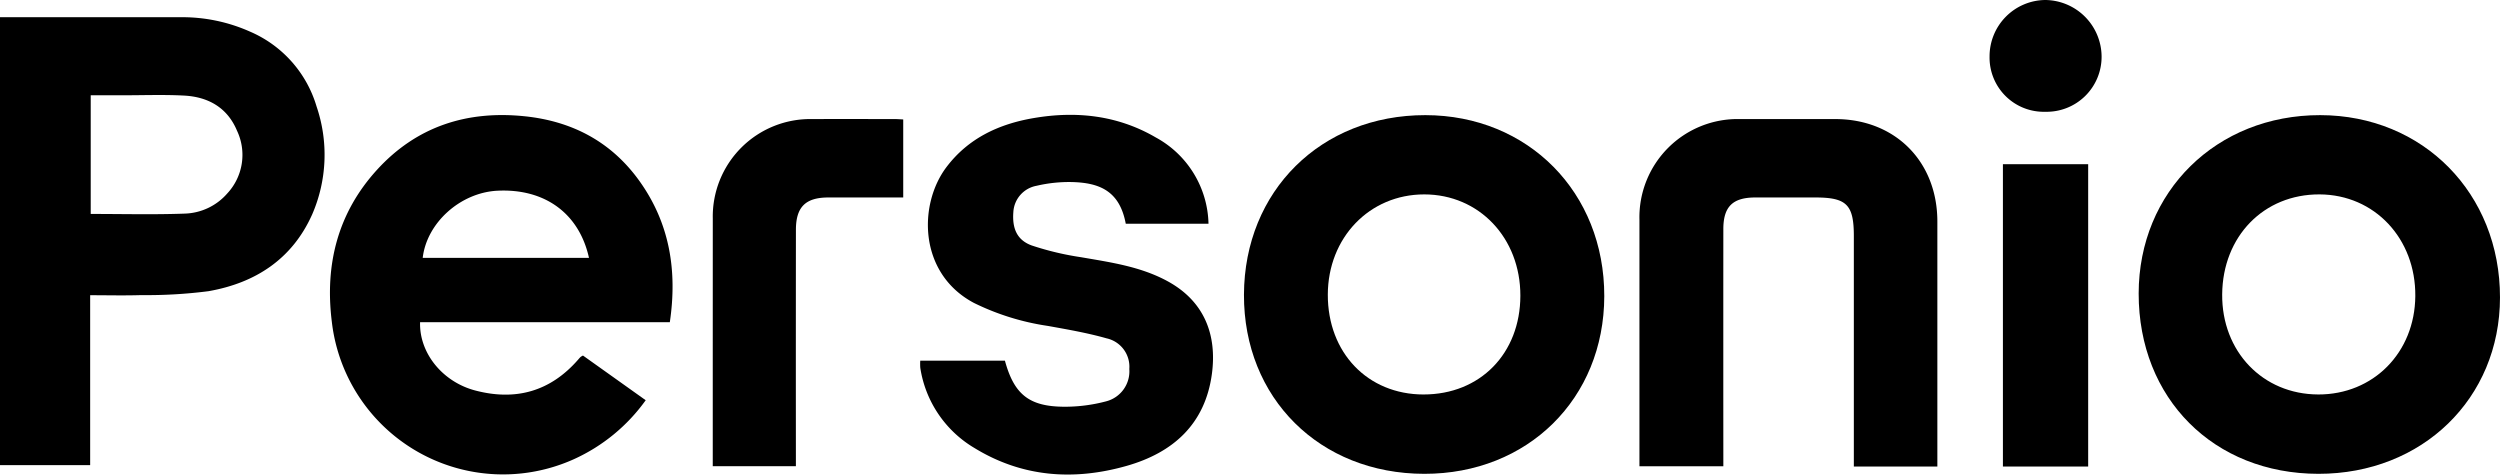 <?xml version="1.0" encoding="utf-8"?>
<svg xmlns="http://www.w3.org/2000/svg" xmlns:xlink="http://www.w3.org/1999/xlink" width="412" height="78.211" viewBox="0 0 412 78.211">
  <defs>
    <clipPath id="clip-Intigriti-Personio">
      <rect width="412" height="78.21"/>
    </clipPath>
  </defs>
  <g id="Intigriti-Personio" clip-path="url(#clip-Intigriti-Personio)">
    <g id="svgexport-1" transform="translate(0 -0.422)">
      <path id="Path_11467" data-name="Path 11467" d="M0,1.263H1.642q13.992,0,27.983.005A27.409,27.409,0,0,1,41.246,3.66,19.419,19.419,0,0,1,52.175,15.995,24.653,24.653,0,0,1,51.44,33.78c-3.3,7.378-9.386,11.291-17.084,12.639a79.62,79.62,0,0,1-11.044.644c-2.753.092-5.512.019-8.454.019v28H0ZM14.95,33.688c5.217,0,10.342.133,15.456-.055a9.662,9.662,0,0,0,7.045-3.319,9.32,9.32,0,0,0,1.606-10.346c-1.591-3.812-4.755-5.579-8.72-5.786-3.441-.181-6.9-.044-10.35-.048H14.95V33.688Z" transform="translate(0 1.992)"/>
      <path id="Path_11468" data-name="Path 11468" d="M72.113,40.173H30.956C30.8,45.237,34.638,50,40.046,51.426,46.7,53.176,52.413,51.6,57,46.344c.129-.148.256-.3.4-.438a2.685,2.685,0,0,1,.4-.239c3.371,2.4,6.8,4.844,10.338,7.364a29.537,29.537,0,0,1-11.81,9.705,28.407,28.407,0,0,1-39.913-22.6c-1.188-9.455.971-17.993,7.462-25.1C30.4,7.9,38.688,5.249,48.2,6.235c7.851.814,14.307,4.224,18.936,10.711C72.1,23.9,73.366,31.7,72.113,40.17Zm-13.321-10.6c-1.623-7.347-7.3-11.452-15.078-11.07-6.091.3-11.656,5.262-12.326,11.07Z" transform="translate(38.274 13.349)"/>
      <path id="Path_11469" data-name="Path 11469" d="M133.994,65.151c-17.267-.012-29.64-12.418-29.627-29.711.01-16.821,12.84-29.424,29.924-29.4,16.956.024,29.647,12.905,29.623,30.075C163.891,52.742,151.1,65.162,133.994,65.151Zm-.047-13.077c9.091.026,15.93-6.892,16.011-16.2.084-9.5-6.717-16.732-15.774-16.773-9.2-.043-15.97,6.906-16.054,16.466-.081,9.419,6.683,16.478,15.821,16.505Z" transform="translate(248.085 13.357)"/>
      <path id="Path_11470" data-name="Path 11470" d="M90.42,65.151c-17.235-.019-29.775-12.483-29.714-29.53.063-17.09,12.706-29.6,29.9-29.581,16.943.02,29.515,12.747,29.48,29.843-.036,16.879-12.61,29.286-29.66,29.268ZM90.3,52.074c9.316.009,15.94-6.749,15.957-16.272s-6.8-16.7-15.842-16.7c-9.014,0-15.865,7.117-15.891,16.509C74.5,45.19,81.09,52.067,90.3,52.076Z" transform="translate(144.299 13.357)"/>
      <path id="Path_11471" data-name="Path 11471" d="M129.1,63.492h-13.76V25.509c0-5.171-1.185-6.354-6.357-6.354-3.307,0-6.614-.01-9.92,0-3.7.014-5.225,1.522-5.229,5.209q-.013,18.609,0,37.216v1.873H80.007V61.8q0-19.5,0-39A16.186,16.186,0,0,1,96.576,6.235q7.848-.01,15.7,0c9.866,0,16.828,6.989,16.828,16.889V63.492Z" transform="translate(190.173 13.81)"/>
      <path id="Path_11472" data-name="Path 11472" d="M44.922,46.541H58.875c1.5,5.515,3.954,7.543,9.69,7.588a26.392,26.392,0,0,0,6.965-.883,5.11,5.11,0,0,0,3.845-5.338,4.788,4.788,0,0,0-3.758-5.052c-3.158-.9-6.418-1.457-9.657-2.043a41.023,41.023,0,0,1-12.209-3.8c-9.143-4.865-9.165-16.233-4.5-22.389,3.605-4.757,8.632-7.083,14.338-8.061C70.65,5.35,77.483,6.1,83.75,9.759a16.6,16.6,0,0,1,8.675,14.217H78.791c-1-5.376-4.276-6.756-8.849-6.872a23.417,23.417,0,0,0-5.843.612,4.66,4.66,0,0,0-3.835,4.34c-.207,2.692.6,4.617,3.039,5.5a48.09,48.09,0,0,0,8.143,1.937c4.9.849,9.829,1.535,14.287,3.98,6.058,3.323,8.1,8.869,7.254,15.229C91.874,57.02,86.563,61.709,78.922,63.88c-8.695,2.471-17.2,1.878-25.078-2.955A18.619,18.619,0,0,1,44.93,47.737a8.069,8.069,0,0,1-.007-1.2Z" transform="translate(106.736 13.322)"/>
      <path id="Path_11473" data-name="Path 11473" d="M66.181,6.3V19.159H63.717c-3.307,0-6.614-.01-9.921,0-3.728.015-5.3,1.578-5.3,5.336q-.021,18.609-.005,37.216v1.738h-13.7V61.909q0-19.647.005-39.292A16.067,16.067,0,0,1,51.183,6.238c4.541-.017,9.082-.005,13.623,0,.433,0,.864.039,1.375.063Z" transform="translate(82.671 13.807)"/>
      <path id="Path_11474" data-name="Path 11474" d="M111.793,58.259H97.742V8.433h14.051Z" transform="translate(232.338 19.044)"/>
      <path id="Path_11475" data-name="Path 11475" d="M106.289,18.843a8.938,8.938,0,0,1-9.2-9.121,9.283,9.283,0,0,1,9.153-9.3,9.378,9.378,0,0,1,9.31,9.332A9.059,9.059,0,0,1,106.289,18.843Z" transform="translate(230.791)"/>
    </g>
  </g>
</svg>